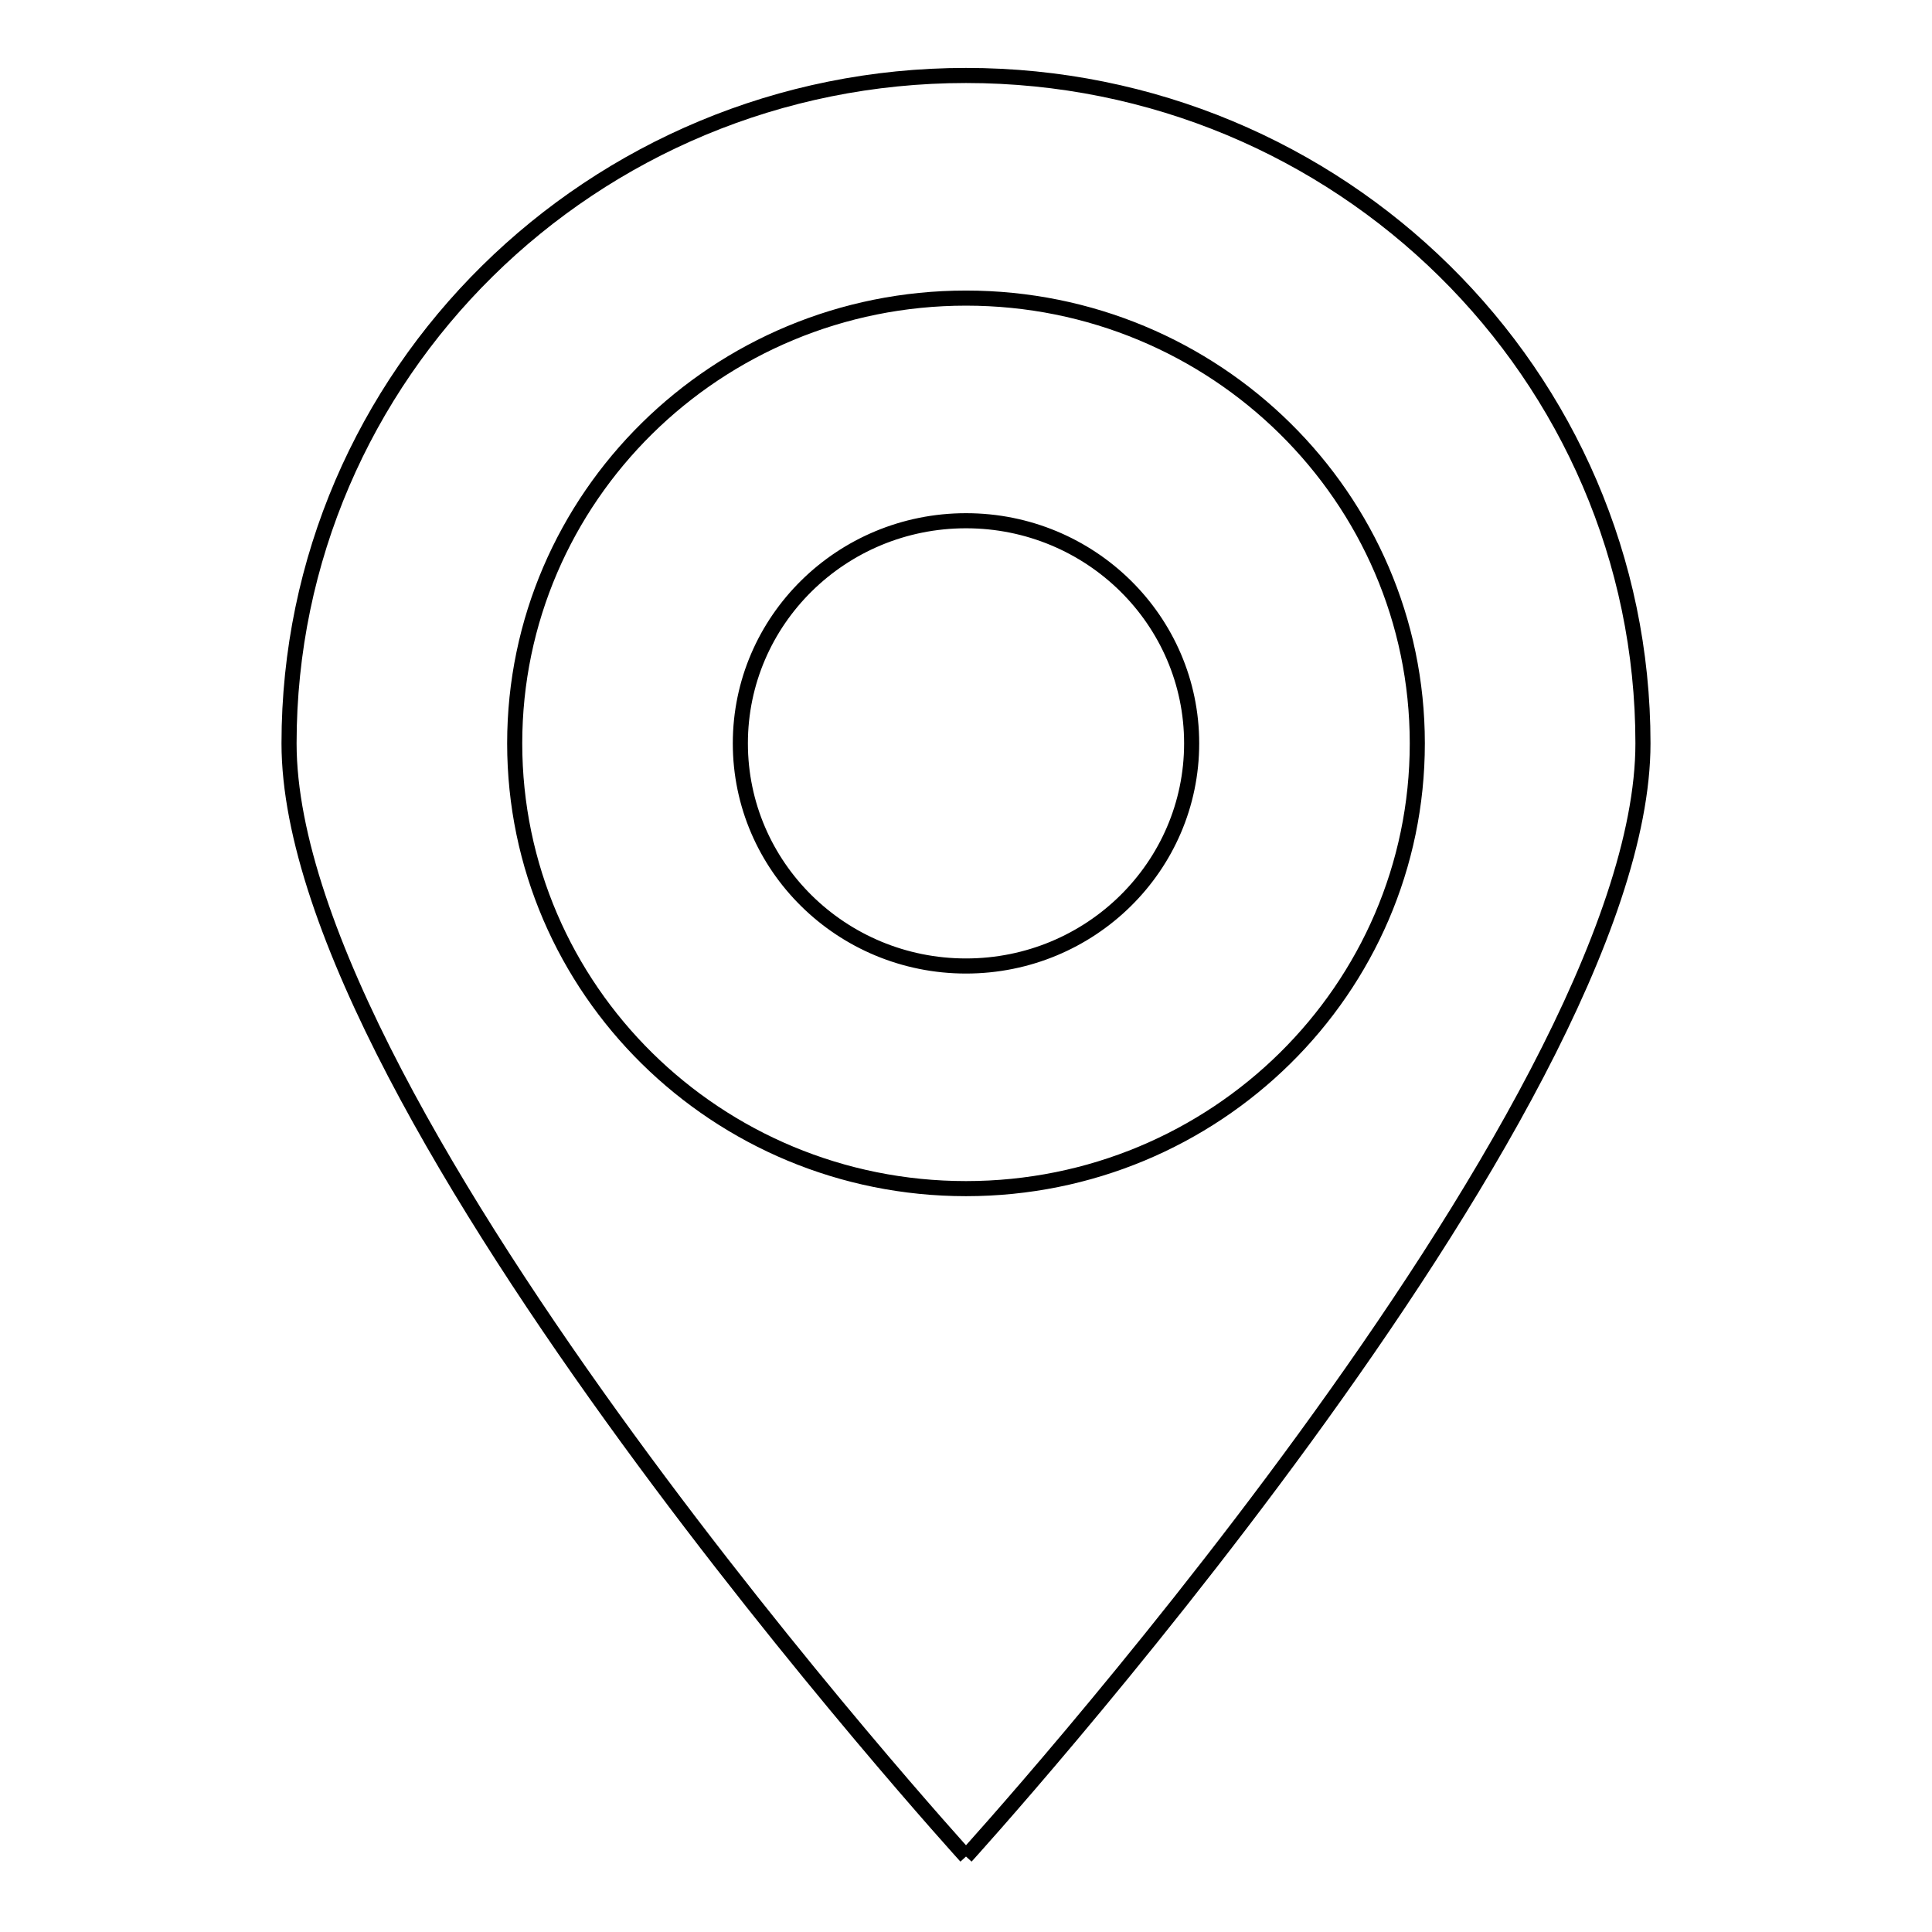 <?xml version="1.0" encoding="utf-8"?>
<!-- Svg Vector Icons : http://www.onlinewebfonts.com/icon -->
<!DOCTYPE svg PUBLIC "-//W3C//DTD SVG 1.1//EN" "http://www.w3.org/Graphics/SVG/1.1/DTD/svg11.dtd">
<svg version="1.1" xmlns="http://www.w3.org/2000/svg" xmlns:xlink="http://www.w3.org/1999/xlink" x="0px" y="0px" viewBox="0 0 256 256" enable-background="new 0 0 256 256" xml:space="preserve">
<g> <path stroke-width="2" fill-opacity="0" stroke="#000000"  d="M128,246c0,0-89.7-98.6-89.7-147.5C38.3,49.6,78.5,10,128,10s89.7,39.6,89.7,88.5 C217.7,147.4,128,246,128,246 M128,39.5c-33,0-59.8,26.4-59.8,59c0,32.6,26.8,59,59.8,59c33,0,59.8-26.4,59.8-59 C187.8,65.9,161,39.5,128,39.5 M128,128c-16.5,0-29.9-13.2-29.9-29.5C98.1,82.2,111.5,69,128,69s29.9,13.2,29.9,29.5 C157.9,114.8,144.5,128,128,128"/></g>
</svg>